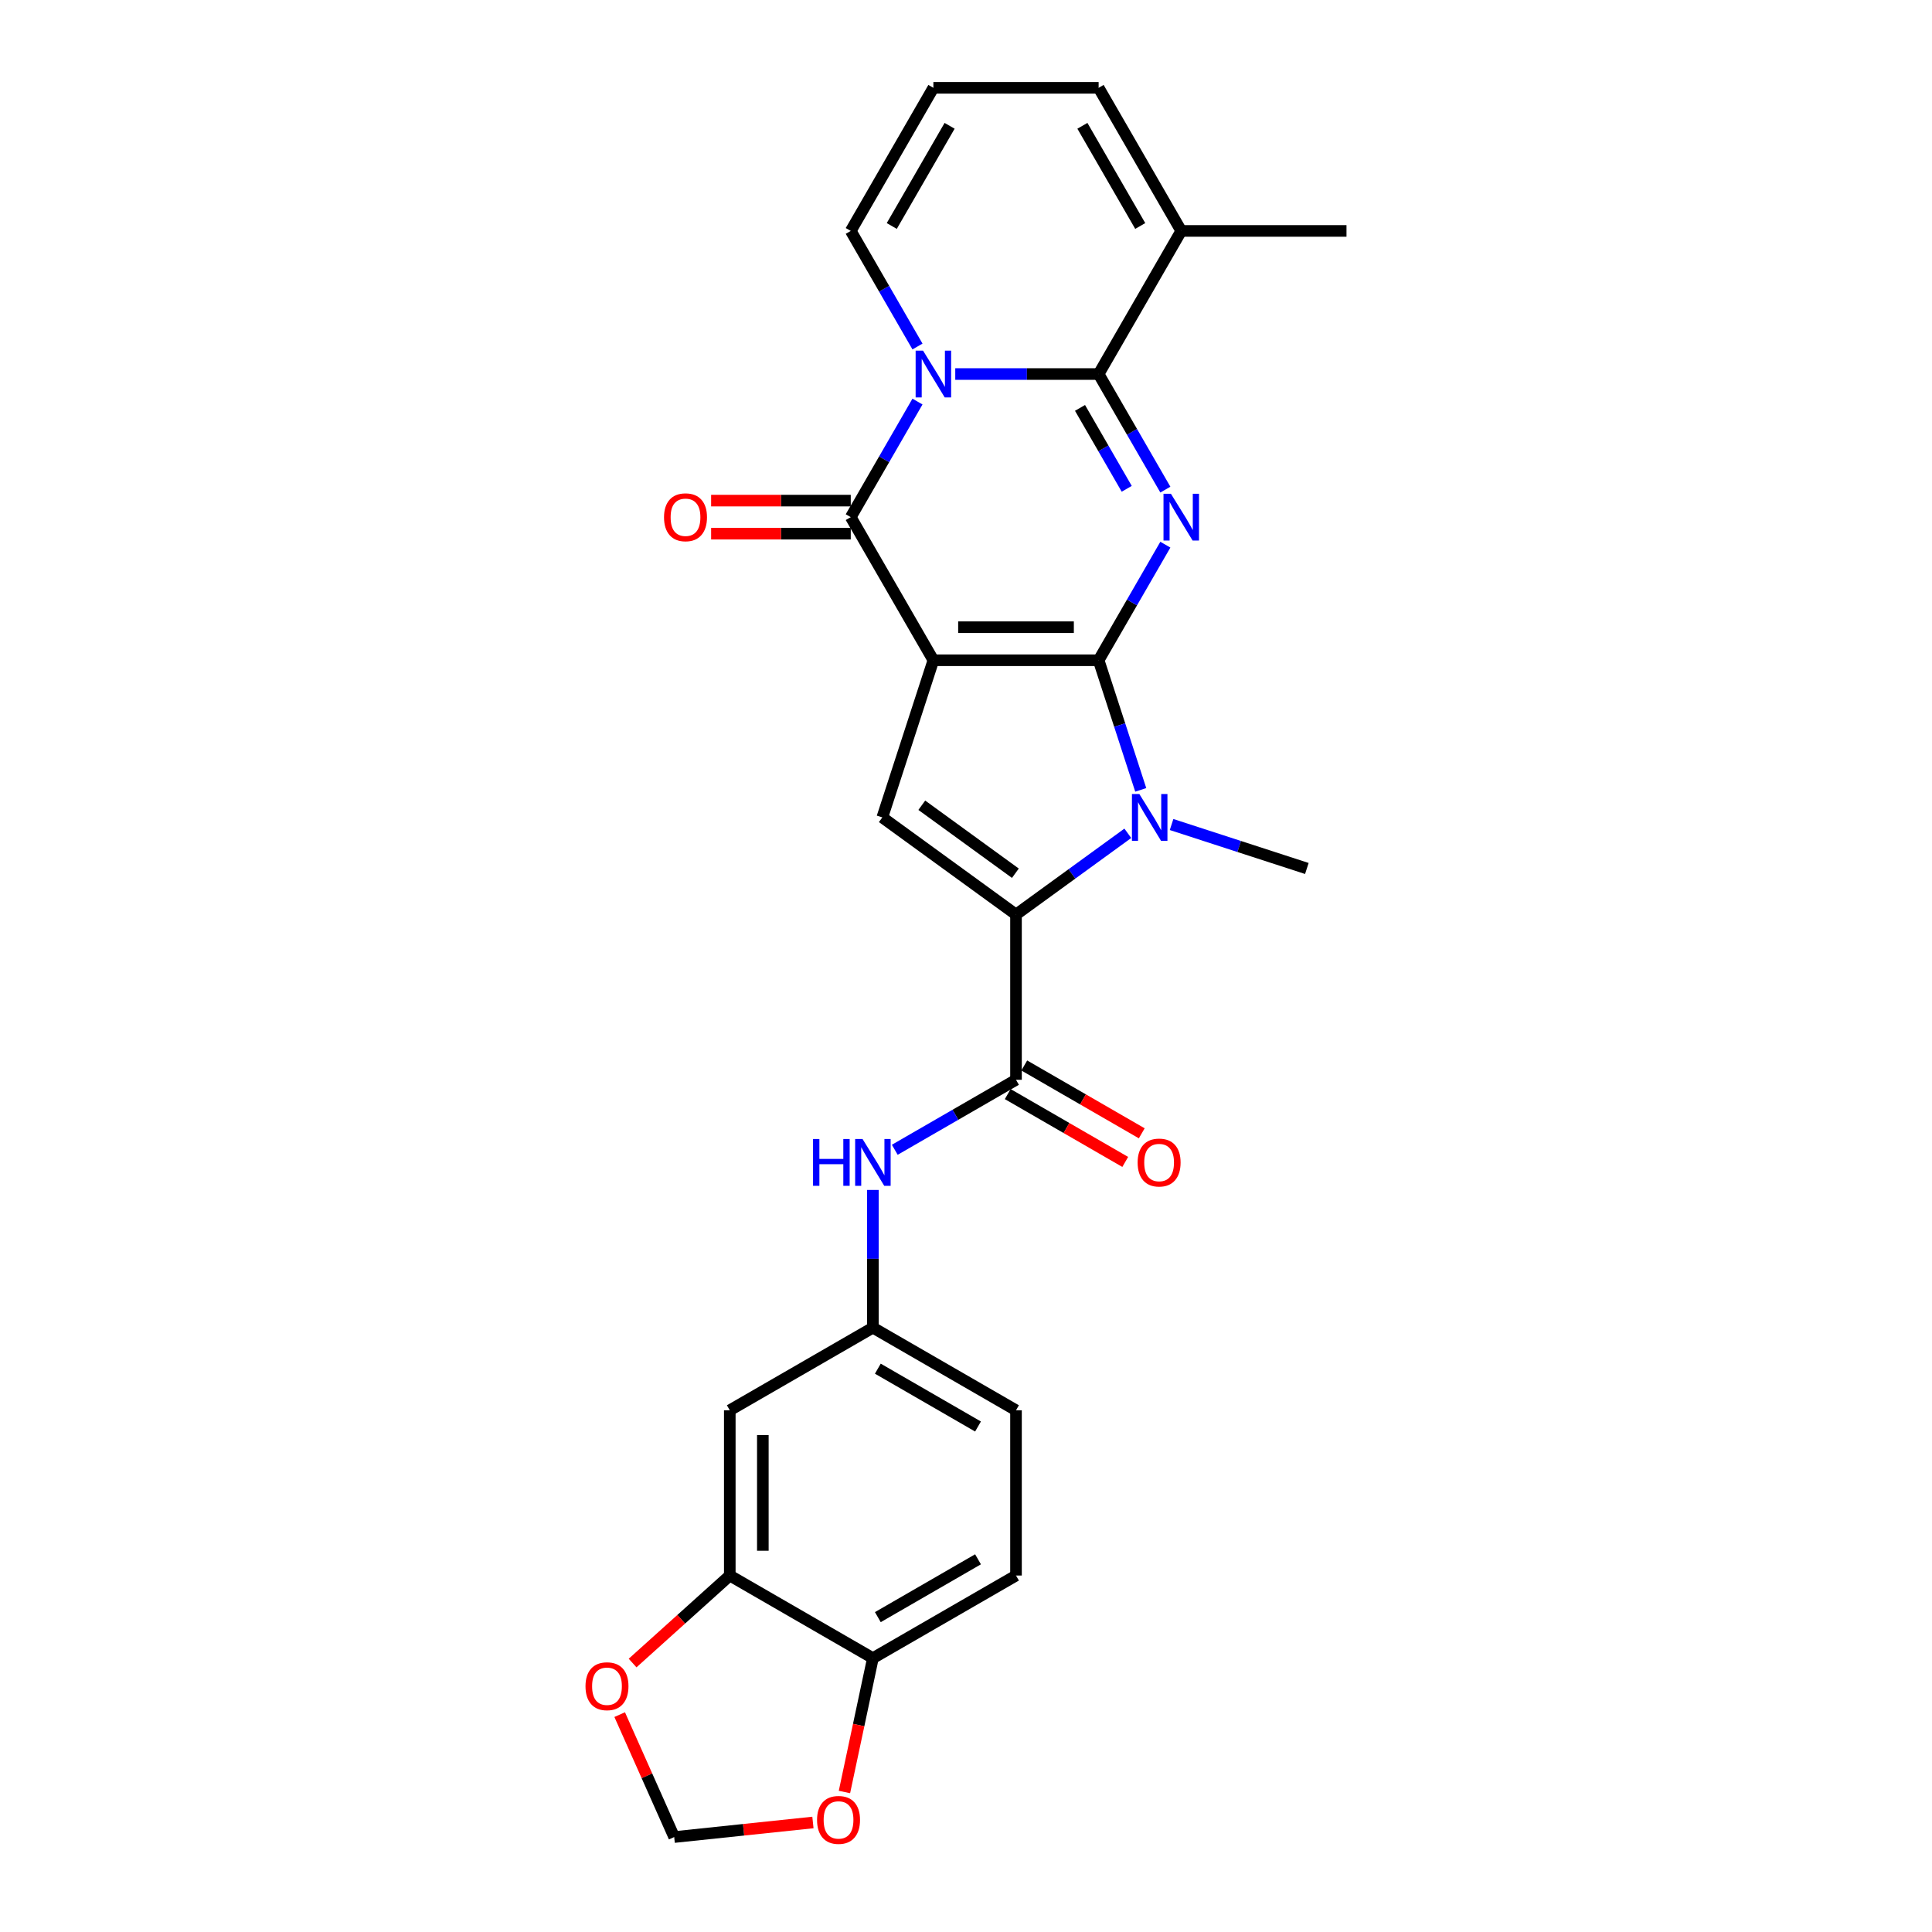 <?xml version='1.0' encoding='iso-8859-1'?>
<svg version='1.1' baseProfile='full'
              xmlns='http://www.w3.org/2000/svg'
                      xmlns:rdkit='http://www.rdkit.org/xml'
                      xmlns:xlink='http://www.w3.org/1999/xlink'
                  xml:space='preserve'
width='1000px' height='1000px' viewBox='0 0 1000 1000'>
<!-- END OF HEADER -->
<rect style='opacity:1.0;fill:#FFFFFF;stroke:none' width='1000' height='1000' x='0' y='0'> </rect>
<path class='bond-0' d='M 568.648,341.745 L 483.116,341.745' style='fill:none;fill-rule:evenodd;stroke:#000000;stroke-width:6px;stroke-linecap:butt;stroke-linejoin:miter;stroke-opacity:1' />
<path class='bond-0' d='M 555.818,324.639 L 495.946,324.639' style='fill:none;fill-rule:evenodd;stroke:#000000;stroke-width:6px;stroke-linecap:butt;stroke-linejoin:miter;stroke-opacity:1' />
<path class='bond-1' d='M 568.648,341.745 L 585.917,311.834' style='fill:none;fill-rule:evenodd;stroke:#000000;stroke-width:6px;stroke-linecap:butt;stroke-linejoin:miter;stroke-opacity:1' />
<path class='bond-1' d='M 585.917,311.834 L 603.187,281.922' style='fill:none;fill-rule:evenodd;stroke:#0000FF;stroke-width:6px;stroke-linecap:butt;stroke-linejoin:miter;stroke-opacity:1' />
<path class='bond-5' d='M 568.648,341.745 L 579.548,375.293' style='fill:none;fill-rule:evenodd;stroke:#000000;stroke-width:6px;stroke-linecap:butt;stroke-linejoin:miter;stroke-opacity:1' />
<path class='bond-5' d='M 579.548,375.293 L 590.448,408.841' style='fill:none;fill-rule:evenodd;stroke:#0000FF;stroke-width:6px;stroke-linecap:butt;stroke-linejoin:miter;stroke-opacity:1' />
<path class='bond-4' d='M 483.116,341.745 L 440.35,267.673' style='fill:none;fill-rule:evenodd;stroke:#000000;stroke-width:6px;stroke-linecap:butt;stroke-linejoin:miter;stroke-opacity:1' />
<path class='bond-7' d='M 483.116,341.745 L 456.685,423.091' style='fill:none;fill-rule:evenodd;stroke:#000000;stroke-width:6px;stroke-linecap:butt;stroke-linejoin:miter;stroke-opacity:1' />
<path class='bond-3' d='M 603.187,253.423 L 585.917,223.511' style='fill:none;fill-rule:evenodd;stroke:#0000FF;stroke-width:6px;stroke-linecap:butt;stroke-linejoin:miter;stroke-opacity:1' />
<path class='bond-3' d='M 585.917,223.511 L 568.648,193.6' style='fill:none;fill-rule:evenodd;stroke:#000000;stroke-width:6px;stroke-linecap:butt;stroke-linejoin:miter;stroke-opacity:1' />
<path class='bond-3' d='M 583.191,253.003 L 571.103,232.065' style='fill:none;fill-rule:evenodd;stroke:#0000FF;stroke-width:6px;stroke-linecap:butt;stroke-linejoin:miter;stroke-opacity:1' />
<path class='bond-3' d='M 571.103,232.065 L 559.014,211.127' style='fill:none;fill-rule:evenodd;stroke:#000000;stroke-width:6px;stroke-linecap:butt;stroke-linejoin:miter;stroke-opacity:1' />
<path class='bond-2' d='M 494.44,193.6 L 531.544,193.6' style='fill:none;fill-rule:evenodd;stroke:#0000FF;stroke-width:6px;stroke-linecap:butt;stroke-linejoin:miter;stroke-opacity:1' />
<path class='bond-2' d='M 531.544,193.6 L 568.648,193.6' style='fill:none;fill-rule:evenodd;stroke:#000000;stroke-width:6px;stroke-linecap:butt;stroke-linejoin:miter;stroke-opacity:1' />
<path class='bond-11' d='M 474.889,179.35 L 457.619,149.439' style='fill:none;fill-rule:evenodd;stroke:#0000FF;stroke-width:6px;stroke-linecap:butt;stroke-linejoin:miter;stroke-opacity:1' />
<path class='bond-11' d='M 457.619,149.439 L 440.35,119.527' style='fill:none;fill-rule:evenodd;stroke:#000000;stroke-width:6px;stroke-linecap:butt;stroke-linejoin:miter;stroke-opacity:1' />
<path class='bond-28' d='M 474.889,207.85 L 457.619,237.761' style='fill:none;fill-rule:evenodd;stroke:#0000FF;stroke-width:6px;stroke-linecap:butt;stroke-linejoin:miter;stroke-opacity:1' />
<path class='bond-28' d='M 457.619,237.761 L 440.35,267.673' style='fill:none;fill-rule:evenodd;stroke:#000000;stroke-width:6px;stroke-linecap:butt;stroke-linejoin:miter;stroke-opacity:1' />
<path class='bond-9' d='M 568.648,193.6 L 611.414,119.527' style='fill:none;fill-rule:evenodd;stroke:#000000;stroke-width:6px;stroke-linecap:butt;stroke-linejoin:miter;stroke-opacity:1' />
<path class='bond-14' d='M 440.35,259.119 L 404.213,259.119' style='fill:none;fill-rule:evenodd;stroke:#000000;stroke-width:6px;stroke-linecap:butt;stroke-linejoin:miter;stroke-opacity:1' />
<path class='bond-14' d='M 404.213,259.119 L 368.076,259.119' style='fill:none;fill-rule:evenodd;stroke:#FF0000;stroke-width:6px;stroke-linecap:butt;stroke-linejoin:miter;stroke-opacity:1' />
<path class='bond-14' d='M 440.35,276.226 L 404.213,276.226' style='fill:none;fill-rule:evenodd;stroke:#000000;stroke-width:6px;stroke-linecap:butt;stroke-linejoin:miter;stroke-opacity:1' />
<path class='bond-14' d='M 404.213,276.226 L 368.076,276.226' style='fill:none;fill-rule:evenodd;stroke:#FF0000;stroke-width:6px;stroke-linecap:butt;stroke-linejoin:miter;stroke-opacity:1' />
<path class='bond-6' d='M 583.754,431.319 L 554.818,452.342' style='fill:none;fill-rule:evenodd;stroke:#0000FF;stroke-width:6px;stroke-linecap:butt;stroke-linejoin:miter;stroke-opacity:1' />
<path class='bond-6' d='M 554.818,452.342 L 525.882,473.365' style='fill:none;fill-rule:evenodd;stroke:#000000;stroke-width:6px;stroke-linecap:butt;stroke-linejoin:miter;stroke-opacity:1' />
<path class='bond-24' d='M 606.403,426.77 L 641.413,438.146' style='fill:none;fill-rule:evenodd;stroke:#0000FF;stroke-width:6px;stroke-linecap:butt;stroke-linejoin:miter;stroke-opacity:1' />
<path class='bond-24' d='M 641.413,438.146 L 676.424,449.522' style='fill:none;fill-rule:evenodd;stroke:#000000;stroke-width:6px;stroke-linecap:butt;stroke-linejoin:miter;stroke-opacity:1' />
<path class='bond-8' d='M 525.882,473.365 L 525.882,558.897' style='fill:none;fill-rule:evenodd;stroke:#000000;stroke-width:6px;stroke-linecap:butt;stroke-linejoin:miter;stroke-opacity:1' />
<path class='bond-27' d='M 525.882,473.365 L 456.685,423.091' style='fill:none;fill-rule:evenodd;stroke:#000000;stroke-width:6px;stroke-linecap:butt;stroke-linejoin:miter;stroke-opacity:1' />
<path class='bond-27' d='M 525.557,451.985 L 477.119,416.793' style='fill:none;fill-rule:evenodd;stroke:#000000;stroke-width:6px;stroke-linecap:butt;stroke-linejoin:miter;stroke-opacity:1' />
<path class='bond-10' d='M 525.882,558.897 L 494.508,577.011' style='fill:none;fill-rule:evenodd;stroke:#000000;stroke-width:6px;stroke-linecap:butt;stroke-linejoin:miter;stroke-opacity:1' />
<path class='bond-10' d='M 494.508,577.011 L 463.133,595.125' style='fill:none;fill-rule:evenodd;stroke:#0000FF;stroke-width:6px;stroke-linecap:butt;stroke-linejoin:miter;stroke-opacity:1' />
<path class='bond-20' d='M 521.605,566.304 L 552.013,583.86' style='fill:none;fill-rule:evenodd;stroke:#000000;stroke-width:6px;stroke-linecap:butt;stroke-linejoin:miter;stroke-opacity:1' />
<path class='bond-20' d='M 552.013,583.86 L 582.42,601.416' style='fill:none;fill-rule:evenodd;stroke:#FF0000;stroke-width:6px;stroke-linecap:butt;stroke-linejoin:miter;stroke-opacity:1' />
<path class='bond-20' d='M 530.158,551.49 L 560.566,569.046' style='fill:none;fill-rule:evenodd;stroke:#000000;stroke-width:6px;stroke-linecap:butt;stroke-linejoin:miter;stroke-opacity:1' />
<path class='bond-20' d='M 560.566,569.046 L 590.974,586.601' style='fill:none;fill-rule:evenodd;stroke:#FF0000;stroke-width:6px;stroke-linecap:butt;stroke-linejoin:miter;stroke-opacity:1' />
<path class='bond-21' d='M 611.414,119.527 L 568.648,45.455' style='fill:none;fill-rule:evenodd;stroke:#000000;stroke-width:6px;stroke-linecap:butt;stroke-linejoin:miter;stroke-opacity:1' />
<path class='bond-21' d='M 590.184,116.97 L 560.248,65.119' style='fill:none;fill-rule:evenodd;stroke:#000000;stroke-width:6px;stroke-linecap:butt;stroke-linejoin:miter;stroke-opacity:1' />
<path class='bond-26' d='M 611.414,119.527 L 696.945,119.527' style='fill:none;fill-rule:evenodd;stroke:#000000;stroke-width:6px;stroke-linecap:butt;stroke-linejoin:miter;stroke-opacity:1' />
<path class='bond-17' d='M 451.809,615.912 L 451.809,651.554' style='fill:none;fill-rule:evenodd;stroke:#0000FF;stroke-width:6px;stroke-linecap:butt;stroke-linejoin:miter;stroke-opacity:1' />
<path class='bond-17' d='M 451.809,651.554 L 451.809,687.195' style='fill:none;fill-rule:evenodd;stroke:#000000;stroke-width:6px;stroke-linecap:butt;stroke-linejoin:miter;stroke-opacity:1' />
<path class='bond-29' d='M 440.35,119.527 L 483.116,45.455' style='fill:none;fill-rule:evenodd;stroke:#000000;stroke-width:6px;stroke-linecap:butt;stroke-linejoin:miter;stroke-opacity:1' />
<path class='bond-29' d='M 461.579,116.97 L 491.515,65.119' style='fill:none;fill-rule:evenodd;stroke:#000000;stroke-width:6px;stroke-linecap:butt;stroke-linejoin:miter;stroke-opacity:1' />
<path class='bond-12' d='M 377.736,815.492 L 377.736,729.961' style='fill:none;fill-rule:evenodd;stroke:#000000;stroke-width:6px;stroke-linecap:butt;stroke-linejoin:miter;stroke-opacity:1' />
<path class='bond-12' d='M 394.843,802.663 L 394.843,742.79' style='fill:none;fill-rule:evenodd;stroke:#000000;stroke-width:6px;stroke-linecap:butt;stroke-linejoin:miter;stroke-opacity:1' />
<path class='bond-16' d='M 377.736,815.492 L 352.584,838.14' style='fill:none;fill-rule:evenodd;stroke:#000000;stroke-width:6px;stroke-linecap:butt;stroke-linejoin:miter;stroke-opacity:1' />
<path class='bond-16' d='M 352.584,838.14 L 327.431,860.787' style='fill:none;fill-rule:evenodd;stroke:#FF0000;stroke-width:6px;stroke-linecap:butt;stroke-linejoin:miter;stroke-opacity:1' />
<path class='bond-30' d='M 377.736,815.492 L 451.809,858.258' style='fill:none;fill-rule:evenodd;stroke:#000000;stroke-width:6px;stroke-linecap:butt;stroke-linejoin:miter;stroke-opacity:1' />
<path class='bond-13' d='M 377.736,729.961 L 451.809,687.195' style='fill:none;fill-rule:evenodd;stroke:#000000;stroke-width:6px;stroke-linecap:butt;stroke-linejoin:miter;stroke-opacity:1' />
<path class='bond-15' d='M 451.809,858.258 L 525.882,815.492' style='fill:none;fill-rule:evenodd;stroke:#000000;stroke-width:6px;stroke-linecap:butt;stroke-linejoin:miter;stroke-opacity:1' />
<path class='bond-15' d='M 454.367,837.029 L 506.218,807.093' style='fill:none;fill-rule:evenodd;stroke:#000000;stroke-width:6px;stroke-linecap:butt;stroke-linejoin:miter;stroke-opacity:1' />
<path class='bond-19' d='M 451.809,858.258 L 444.446,892.896' style='fill:none;fill-rule:evenodd;stroke:#000000;stroke-width:6px;stroke-linecap:butt;stroke-linejoin:miter;stroke-opacity:1' />
<path class='bond-19' d='M 444.446,892.896 L 437.084,927.535' style='fill:none;fill-rule:evenodd;stroke:#FF0000;stroke-width:6px;stroke-linecap:butt;stroke-linejoin:miter;stroke-opacity:1' />
<path class='bond-22' d='M 320.747,887.487 L 334.855,919.174' style='fill:none;fill-rule:evenodd;stroke:#FF0000;stroke-width:6px;stroke-linecap:butt;stroke-linejoin:miter;stroke-opacity:1' />
<path class='bond-22' d='M 334.855,919.174 L 348.963,950.861' style='fill:none;fill-rule:evenodd;stroke:#000000;stroke-width:6px;stroke-linecap:butt;stroke-linejoin:miter;stroke-opacity:1' />
<path class='bond-25' d='M 451.809,687.195 L 525.882,729.961' style='fill:none;fill-rule:evenodd;stroke:#000000;stroke-width:6px;stroke-linecap:butt;stroke-linejoin:miter;stroke-opacity:1' />
<path class='bond-25' d='M 454.367,708.424 L 506.218,738.36' style='fill:none;fill-rule:evenodd;stroke:#000000;stroke-width:6px;stroke-linecap:butt;stroke-linejoin:miter;stroke-opacity:1' />
<path class='bond-18' d='M 483.116,45.455 L 568.648,45.455' style='fill:none;fill-rule:evenodd;stroke:#000000;stroke-width:6px;stroke-linecap:butt;stroke-linejoin:miter;stroke-opacity:1' />
<path class='bond-31' d='M 420.769,943.314 L 384.866,947.088' style='fill:none;fill-rule:evenodd;stroke:#FF0000;stroke-width:6px;stroke-linecap:butt;stroke-linejoin:miter;stroke-opacity:1' />
<path class='bond-31' d='M 384.866,947.088 L 348.963,950.861' style='fill:none;fill-rule:evenodd;stroke:#000000;stroke-width:6px;stroke-linecap:butt;stroke-linejoin:miter;stroke-opacity:1' />
<path class='bond-23' d='M 525.882,815.492 L 525.882,729.961' style='fill:none;fill-rule:evenodd;stroke:#000000;stroke-width:6px;stroke-linecap:butt;stroke-linejoin:miter;stroke-opacity:1' />
<path  class='atom-2' d='M 606.059 255.561
L 613.997 268.391
Q 614.783 269.657, 616.049 271.949
Q 617.315 274.241, 617.384 274.378
L 617.384 255.561
L 620.6 255.561
L 620.6 279.784
L 617.281 279.784
L 608.762 265.757
Q 607.77 264.115, 606.709 262.233
Q 605.683 260.351, 605.375 259.77
L 605.375 279.784
L 602.227 279.784
L 602.227 255.561
L 606.059 255.561
' fill='#0000FF'/>
<path  class='atom-3' d='M 477.762 181.489
L 485.699 194.318
Q 486.486 195.584, 487.752 197.877
Q 489.018 200.169, 489.086 200.306
L 489.086 181.489
L 492.302 181.489
L 492.302 205.711
L 488.983 205.711
L 480.464 191.684
Q 479.472 190.042, 478.412 188.16
Q 477.385 186.278, 477.077 185.697
L 477.077 205.711
L 473.93 205.711
L 473.93 181.489
L 477.762 181.489
' fill='#0000FF'/>
<path  class='atom-6' d='M 589.724 410.98
L 597.661 423.809
Q 598.448 425.075, 599.714 427.367
Q 600.98 429.66, 601.049 429.797
L 601.049 410.98
L 604.265 410.98
L 604.265 435.202
L 600.946 435.202
L 592.427 421.175
Q 591.435 419.533, 590.374 417.651
Q 589.348 415.769, 589.04 415.188
L 589.04 435.202
L 585.892 435.202
L 585.892 410.98
L 589.724 410.98
' fill='#0000FF'/>
<path  class='atom-11' d='M 420.829 589.552
L 424.114 589.552
L 424.114 599.85
L 436.499 599.85
L 436.499 589.552
L 439.783 589.552
L 439.783 613.774
L 436.499 613.774
L 436.499 602.587
L 424.114 602.587
L 424.114 613.774
L 420.829 613.774
L 420.829 589.552
' fill='#0000FF'/>
<path  class='atom-11' d='M 446.455 589.552
L 454.392 602.381
Q 455.179 603.647, 456.445 605.939
Q 457.711 608.232, 457.779 608.369
L 457.779 589.552
L 460.995 589.552
L 460.995 613.774
L 457.677 613.774
L 449.158 599.747
Q 448.165 598.105, 447.105 596.223
Q 446.078 594.341, 445.77 593.76
L 445.77 613.774
L 442.623 613.774
L 442.623 589.552
L 446.455 589.552
' fill='#0000FF'/>
<path  class='atom-15' d='M 343.699 267.741
Q 343.699 261.925, 346.573 258.675
Q 349.447 255.424, 354.818 255.424
Q 360.19 255.424, 363.063 258.675
Q 365.937 261.925, 365.937 267.741
Q 365.937 273.626, 363.029 276.978
Q 360.121 280.297, 354.818 280.297
Q 349.481 280.297, 346.573 276.978
Q 343.699 273.66, 343.699 267.741
M 354.818 277.56
Q 358.513 277.56, 360.497 275.097
Q 362.516 272.599, 362.516 267.741
Q 362.516 262.985, 360.497 260.591
Q 358.513 258.162, 354.818 258.162
Q 351.123 258.162, 349.105 260.556
Q 347.12 262.951, 347.12 267.741
Q 347.12 272.633, 349.105 275.097
Q 351.123 277.56, 354.818 277.56
' fill='#FF0000'/>
<path  class='atom-17' d='M 303.055 872.793
Q 303.055 866.977, 305.929 863.726
Q 308.802 860.476, 314.174 860.476
Q 319.545 860.476, 322.419 863.726
Q 325.293 866.977, 325.293 872.793
Q 325.293 878.677, 322.385 882.03
Q 319.477 885.349, 314.174 885.349
Q 308.837 885.349, 305.929 882.03
Q 303.055 878.712, 303.055 872.793
M 314.174 882.612
Q 317.869 882.612, 319.853 880.148
Q 321.872 877.651, 321.872 872.793
Q 321.872 868.037, 319.853 865.642
Q 317.869 863.213, 314.174 863.213
Q 310.479 863.213, 308.46 865.608
Q 306.476 868.003, 306.476 872.793
Q 306.476 877.685, 308.46 880.148
Q 310.479 882.612, 314.174 882.612
' fill='#FF0000'/>
<path  class='atom-20' d='M 422.907 941.989
Q 422.907 936.173, 425.781 932.923
Q 428.655 929.673, 434.026 929.673
Q 439.397 929.673, 442.271 932.923
Q 445.145 936.173, 445.145 941.989
Q 445.145 947.874, 442.237 951.227
Q 439.329 954.545, 434.026 954.545
Q 428.689 954.545, 425.781 951.227
Q 422.907 947.908, 422.907 941.989
M 434.026 951.808
Q 437.721 951.808, 439.705 949.345
Q 441.724 946.848, 441.724 941.989
Q 441.724 937.234, 439.705 934.839
Q 437.721 932.41, 434.026 932.41
Q 430.331 932.41, 428.312 934.805
Q 426.328 937.2, 426.328 941.989
Q 426.328 946.882, 428.312 949.345
Q 430.331 951.808, 434.026 951.808
' fill='#FF0000'/>
<path  class='atom-21' d='M 588.835 601.731
Q 588.835 595.915, 591.709 592.665
Q 594.583 589.415, 599.954 589.415
Q 605.326 589.415, 608.2 592.665
Q 611.074 595.915, 611.074 601.731
Q 611.074 607.616, 608.165 610.969
Q 605.257 614.287, 599.954 614.287
Q 594.617 614.287, 591.709 610.969
Q 588.835 607.65, 588.835 601.731
M 599.954 611.55
Q 603.649 611.55, 605.634 609.087
Q 607.652 606.59, 607.652 601.731
Q 607.652 596.976, 605.634 594.581
Q 603.649 592.152, 599.954 592.152
Q 596.259 592.152, 594.241 594.547
Q 592.257 596.942, 592.257 601.731
Q 592.257 606.624, 594.241 609.087
Q 596.259 611.55, 599.954 611.55
' fill='#FF0000'/>
</svg>
